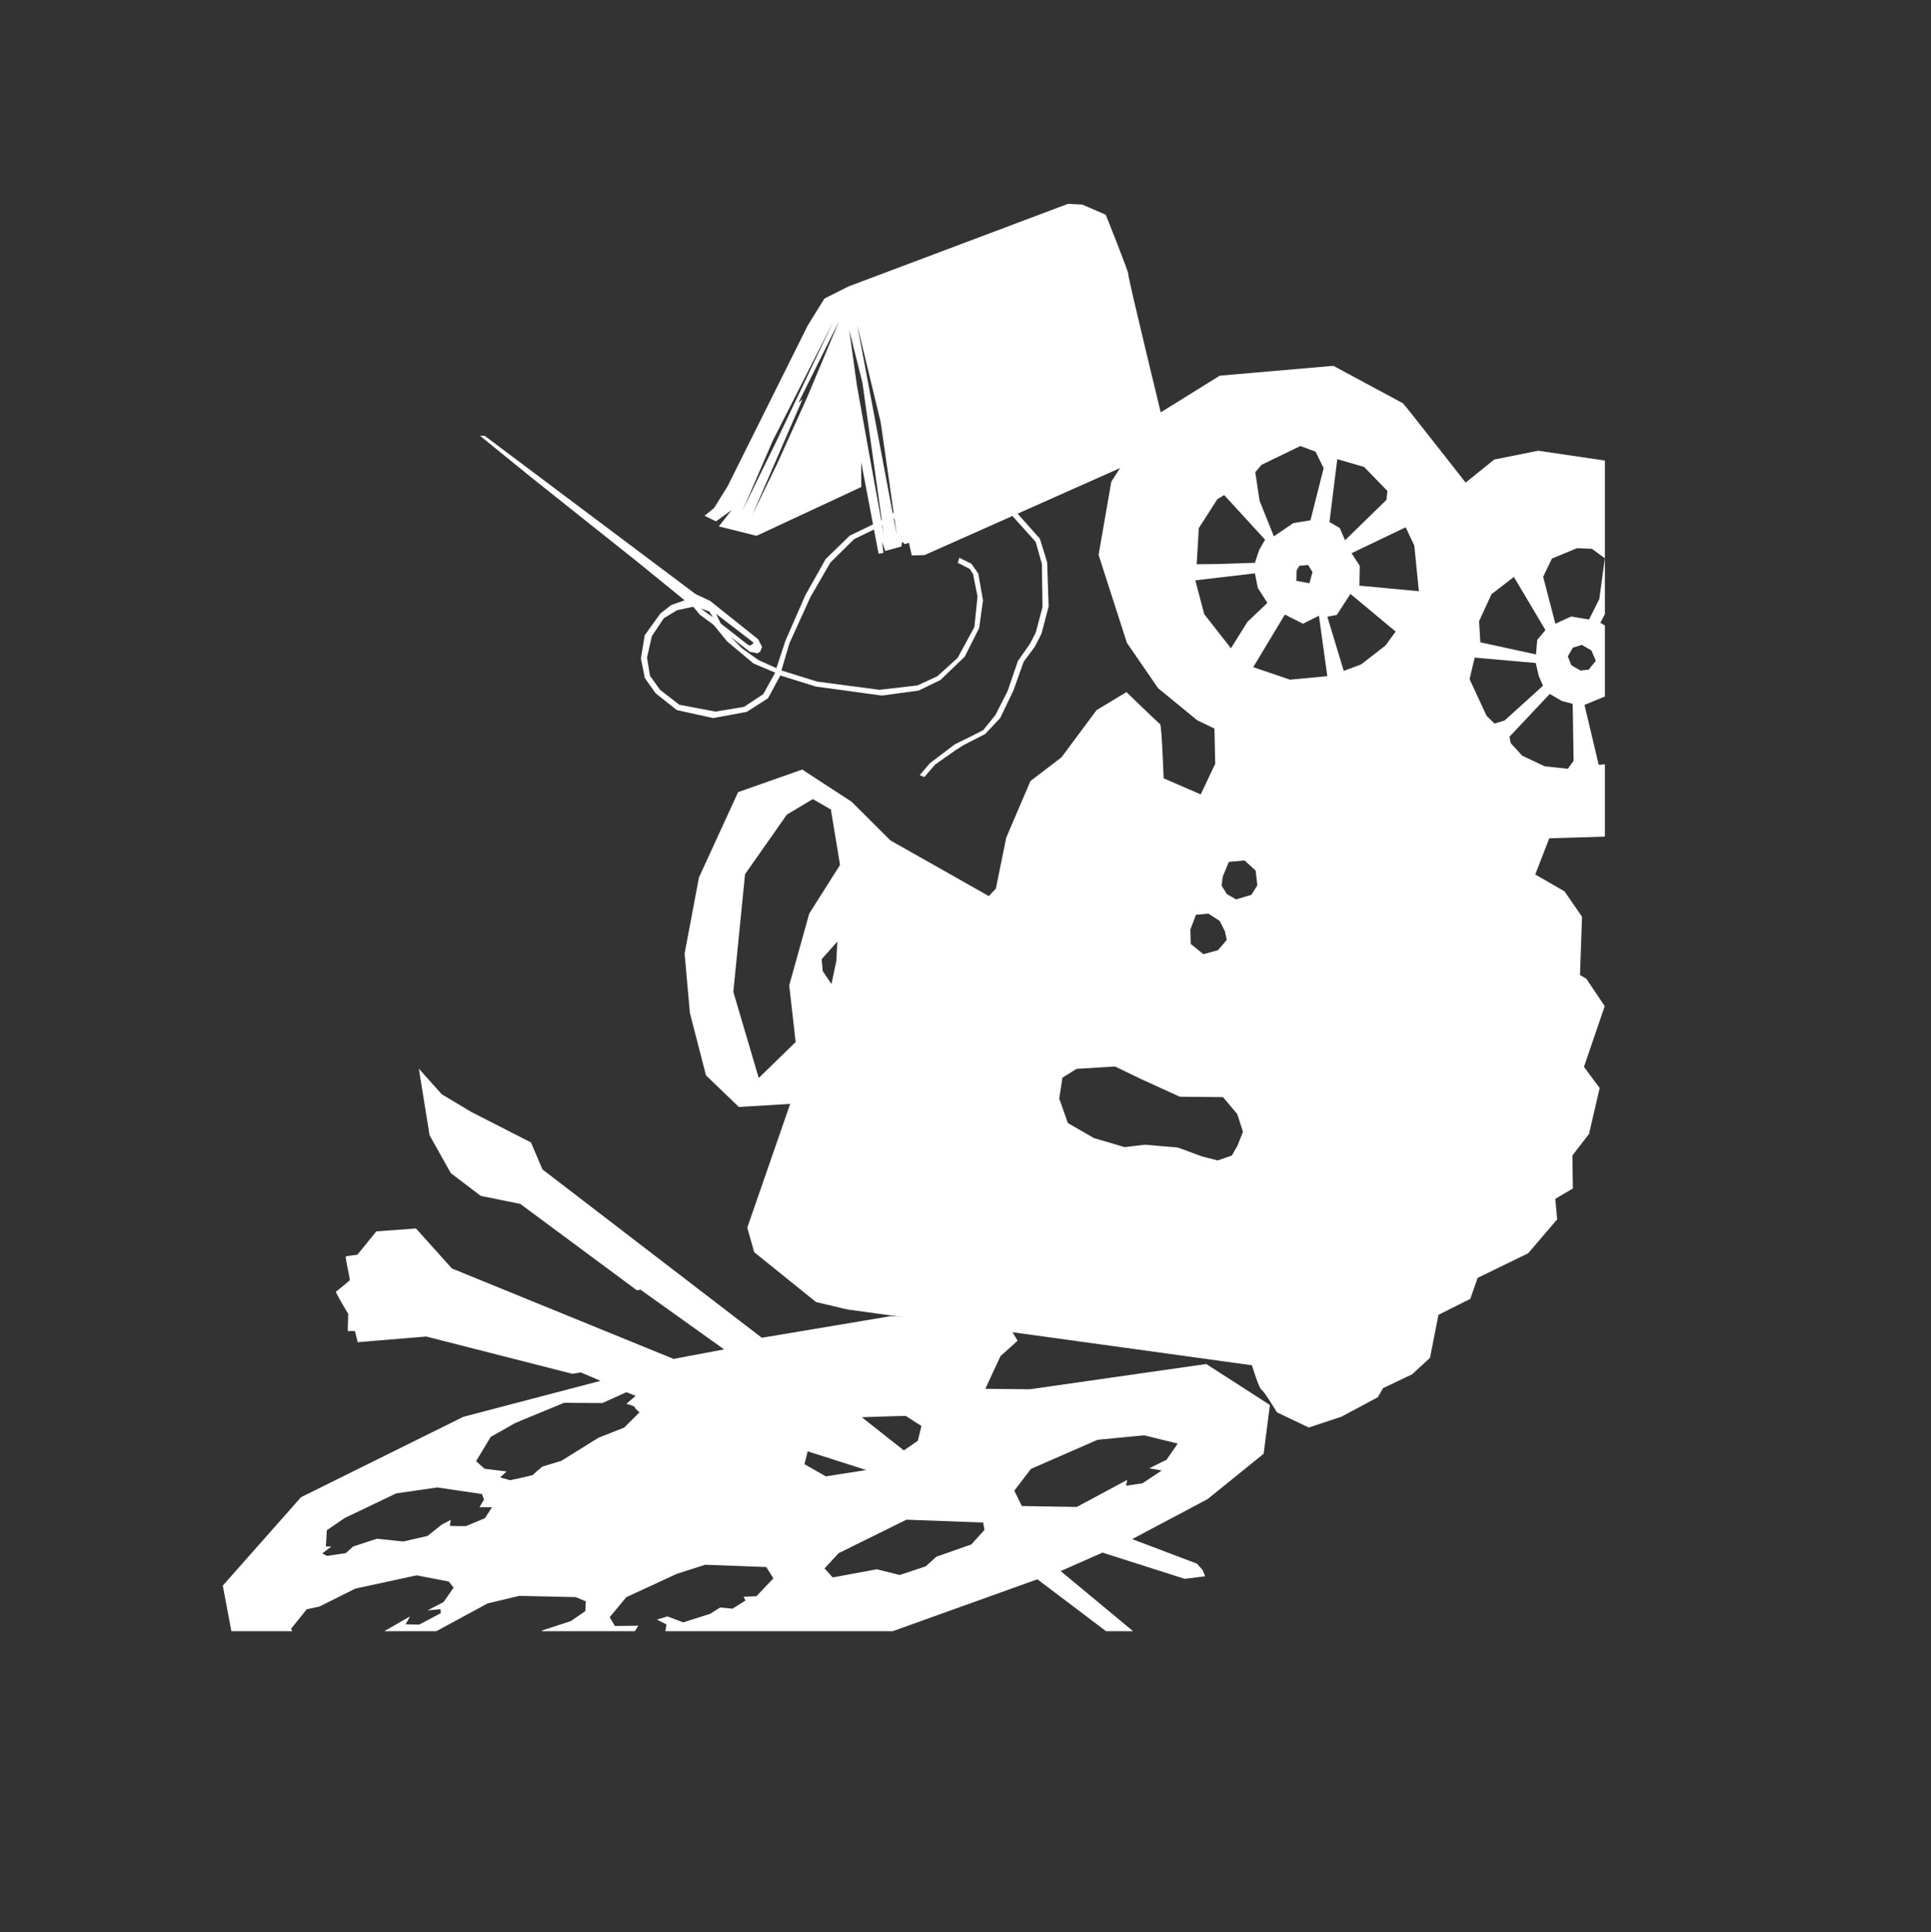 <?xml version="1.0" encoding="UTF-8"?> <svg xmlns="http://www.w3.org/2000/svg" xmlns:xlink="http://www.w3.org/1999/xlink" id="_Слой_1" data-name="Слой 1" viewBox="0 0 1681.85 1682.69"><rect x="0" y="0" width="1681.85" height="1682.69" fill="#333333" stroke="none"/><defs><style> .cls-1 { fill: #fff; } .cls-2 { fill: none; } .cls-3 { clip-path: url(#clippath); } </style><clipPath id="clippath"><rect class="cls-2" x="149.97" y="95.41" width="1247.84" height="1325.15"></rect></clipPath></defs><g class="cls-3"><g><path class="cls-1" d="M1050.57,1187.89l-153.61,21.99-38.76-.41,13.21-28.49,14.9-13.38-10.34-17.24-100.29-4.13-112.15,18.8-191.07-146.63-10-23.47-51.96-26.56-25.66-15.35-20.07-22.35,9.4,58.06,18.46,32.9,25.99,19.8,34.5,7.01,101.68,75.31,2.96-.68,72.9,52.08-44.03,8.27-193.04-78.75-31.29-34.83-34.54,2.53-16.52,20.38s-9.44.95-10.09,1.54,3.94,19.81,3.48,20.62c-.46.81-11.35,9.4-12,9.99s10.64,19.34,10.64,19.34l-.39,14.99,6.26-.08,2.4,9.72,59.69-4.93,127.34,32.48,7.16-1.28,17.33,7.39-119.5,31.33-141.38,69.99-68.15,77.04,12.67,66.99,35.27,30.46,95.77,18.48,212.56-20.71,210.14-49.41,143.09-51.34,102.21,77.22,20.15,5.25,2.85-2.56-104.91-87.06,36.42-16.08,71.55,22.81,17.84-2.17-2.2-5.54-4.92-5.48-56.41-21.38,65.68-34.85,48.83-39.5,5.41-42.46-55.43-35.71ZM283.84,1346.73l.81-14.08,15.43-10.59,45-21.51,35.83-5.17,38.79,5.73,1.88,4.74-4.01,6.77,10.95-.04-6.2,9.62-16.58,6.88s-13.6-.05-13.81-.17c-.2-.12.7-5.28.7-5.28l-7.83,4.06-12.52,9.96-21.11,4.81-22.86-2.43-20.8,6.81-6.25,5.71-16.5,2.45-4.11-2.15,7.88-5.99-4.68-.15ZM260.73,1435.47l-7.16-17.12,13.57-16.84,11.02-2.38,31.28-15.63,53.43-11.57,28.02,5.41,4.18,5.25-8.73,12.59-13.94,7.28,11.21-1.07.34,3.46-18.83,9.99-11.82-.27,3.81-6.89-24.47,14.07-27,9.6-44.9,4.11ZM509.81,1403.08l-12.67,8.7-24.44,7.99-8,6.3,5.37,1.85.78,4.5-17.62,9.14-18.21,1.21-1.33-4.45,2.37-1.83-18.59-4.83-20.83,9.36-19.53-1.75-4.96-3.71-2.5,4.32-21.1,7.08-3.84-4.27,7.8-7.01,15.8-4.39,3.96.6,6.27-10.53,46.15-24.97,27.49-6.58,49.21,1.08,8.8,3.68-.38,8.5ZM673.6,1374.57l-14.83,15.55-11.05.42,1.54,3.37-11.33,7.06-10.73-1.05-8.58,5.48-23.55,7.49-13.72-5.19-9.22,2.79,8.38,4.2-1.13,6.51-21.87,4.9-6.56-2.52,5.03-7.78-20.42.23-4.52-7.67,14.38-17.37,43.94-20.32,24.9-7.97,53.15,1.99,6.2,9.87ZM552.74,1225.3c-.58.52,4.21,4.68,4.21,4.68l-13.3,13.28-22.37,8.81-32.28,20.09-16.55,5.04s-7.83,6.32-7.82,7-20.25,4.88-20.25,4.88l-8.86-2.43,5.75-5.17-19.19-2.36-7.44-6.63,12.76-21.16s20.64-11.56,20.97-11.86,42.95-17.79,42.95-17.79l33.3.22,20.97-9.48,7.99,3.22-7.95,6.85s7.7,2.29,7.12,2.81ZM703.46,1263.93l51.05,16.29-35.22,5.51-18.62-10.59,2.79-11.22ZM857.44,1332.35l-11.47,12.68-30.36,10.65-9.37,8.41-22.61,7.54-19.91-4.98-38.46,7.09-7.08-7.89,12.28-13.26,59.04-29.13,66.8,2.49,1.14,6.4ZM799.36,1254.79l-12.12,8.32-36.61-28.86s38.13-1.4,38.43-1.07,13.51,8.65,13.51,8.65l-3.2,12.97ZM1016.02,1271.27l-15.02,7.4,10.84,1.99-16.86,11.14-14.19,2.05.97-5.03-43.88,23.53-47.89-.77-6.55-13.41,14.47-18.93,57.98-25.35,40.56-3.92,29.33,7.2-9.75,14.1Z"></path><path class="cls-1" d="M1356.25,1061.95l-1.61-17.9,15.31-9.06-.44-28.69,14.46-18.73,9.31-40.04-13.68-18.43,18.08-52.87-16.03-23.91-5.51-3.17,1.76-50.81-15.25-22.09-25.48-14.68,12.19-31.5,57.43-1.76,60.82-41.08,33.37-40.39,17.32-73.03-23.41-82.74-41.94-55.36-46.8-33.39-66.36-9.8-38.37,7.7-24.87,20.07s-53.62-68.51-54.65-69.1-60.55-32.6-60.55-32.6l-98.95,8.56-58.59,36.41-35.89,55.91-11.08,63.79,24.66,76.59,27.21,39.53,33.96,27.82,15.06,7.3.68,30.66-12.62,26.67-32.28-14.02s-1.7-46.39-3.08-47.18-29.32-27.91-29.32-27.91l-26.03,15.73-30.56,41.09-27.04,20.65-21.08,49.31-9.03,44.33-6.09,6.58-85.78-48.52-33.79-33.69-43.02-28.01-55.82,19.66-34.13,74.35-12.47,66.2,4.59,51.72,14.05,54.42,28.63,27.51,44.67-2.7-37.36,107.8,6.03,21.36,53.86,43.42,27.04,6.41,352.63,48.65s5.94,19.93,8.35,21.32,13.43,19.67,13.43,19.67l27.7,13.21,28.33-9.36,31.8-16.99,4.56-7.92,25.28-12.03,15.63-14.38,7.38-37.48,27.7-13.85,6.43-18.31,43.99-21.43,25.24-29.48ZM660.84,938.79l-22.13-75.01,10.21-102.47,36.45-51.92,22.56-13.48,15.75,9.08,7.96,48.27-26.81,42.34-17.45,62.52,5.62,49.33-32.16,31.34ZM716.56,845.69l-.92-10.34,13.66-15.35-.88,17.04-4.25,19.91-7.61-11.27ZM1436.21,646.24l-31.21,18.65-12.55,1.19-12.4-52.2,23.47-9.69,48.81,22.45-16.11,19.61ZM1458.37,543.61l7.48,11.19,4.52,21.7-7.39,28.94-55.48-12.36,6.93-15.61-1.37-10.76,40.13-24.86,5.17,1.77ZM1440.2,503.22l13.36,22.49-4.24,7.36-39.92,23.61-2.21-6.61-13.3-7.66,13.35-25.85,5.98-27.68,26.99,14.35ZM1389.93,575.54l-6.33,7.7-7.09.67-7.88-4.54-3.1-7.75s4.09-7.1,4.39-7.62l7.88-2.34,8.26,4.76,3.87,9.11ZM1373.58,477.38l12.92.56,11.26,8.21-4.77,35.43-8.94,17.9s-14.81-2.35-15.2-2.57-14.13,6.31-14.13,6.31l-10.66-40.89,7.62-15.9,21.9-9.05ZM1318.55,502.42l27.5,46.29-7.18,8.59-1.08,12.62-48.44-10.55-1.12-18.36,10.81-23.53,19.52-15.07ZM1068.52,818.51l-7.7,8.98-12.67,3.48-11.05-8.89-.32-12.57,4.9-12.88,10.87-.96,9.77,6.32,4.5,8.9,1.68,7.62ZM1089.84,779.32l-13.27,3.93-8-4.61-4.59-7.35,1-7.91,5.3-12.77,13.69-1.28,9.63,8.76,1.51,12.91-5.25,8.32ZM1156.08,537.04l8.19-1.47,11.95-18.34,39.36,32.77-8.82,12.12-21.18,16.46-15.2,5.69-14.29-47.22ZM1231.84,475.21l3.97,39.67-51.78-4.85c-.02-1.16.31-17.25.31-17.25l-7.18-11.02,47.18-22.57,7.51,16.02ZM1188.1,406.67l20.3,20.87-.82,7.78-36.08,35.16-4.62-10.69-8.95-5.16,6.8-54.78,23.36,6.81ZM1098.85,404.76l33.72-16.34,13.24,4.88,7.07,14.39-11.5,45.43-14.92,2.41-16.97,11.55-12.41-31-3.78-24.88,5.54-6.44ZM1044.14,459.91l16.09-25.13,6-3.65,35.62,38.87-5.16,8.95-3.69,11.17-33.89,1.11-16.83.16,1.86-31.49ZM1086.57,541.47l-14.45,23.09-23.25-29.68-7.78-29.48,51.9-6.09,2.54,12.7,8.31,13.04-17.26,16.42ZM1129.09,505.89l.2-9,2.38-4.13,7.65-.75,3.84,6.17-2.68,9.72-11.4-2.01ZM1091.53,581.01l27.55-45.81,15.82,7.97,13.85-6.92,7.3,52.59-32.49,3.06-32.02-10.89ZM1072.88,1006.32l-12.27,4.28-13.35-3.39-21.43-7.88-28.7-2.43-17.55,2.1-26.77-7.86-22.72-13.1-7.52-21.27,2.78-18.26,12.34-7.68,33.5-2.02,23.56,11.34,32.83,14.96,37.63.36,12.35,14.68,5.03,15.45-4.79,12.2-4.91,8.52ZM1301.71,630.13l-6.94-6.75-14.8-31.92,4.45-18.76,53.2,4.69,2.6,11.3,3.7,8.5-33.44,30.26-8.77,2.68ZM1365.54,669.5l-20.1-2.13-19.61-9.24-10.03-10.94-1.07-5.6,35.05-37.24,10.72,6.18,9.27,2.42.8,49.65-5.02,6.91Z"></path><path class="cls-1" d="M463.78,416.58l91.86,73.12,40.68,33.11-11.68,4.07-9.49,7.41-13.61,18.91-3.35,20.32s3.47,16.5,3.27,16.6,9.77,13.83,9.77,13.83l18.31,14.47,31.55,6.91s28.69-5.17,29.29-5.4,18.56-11.87,18.56-11.87l10.69-19.8,30.9,9.64,57.6,7.86,31.97-4.34,19.01-9.22,21.15-20.34,12.55-24.91,3.35-24.28-4.13-23.26-6.03-8.5-10.47-5.13-1.34,4.35,10.41,5.29,2.85,4.43,3.95,19.59-2.74,26.6-14.58,26.91-17.66,15.96-17.3,8.01-33.17,3.83-54.27-7.18-31.11-9.67,7.04-23.77,18.31-40.27,17.36-29.99,20.58-20.32,31.98-15.51,21.81-17.4,11.32-5.87,15.68-3.2s29.64,5.47,29.49,5.55,26.17,14.62,26.17,14.62l21.71,24.12,5.44,19.25.52,37.65-5.81,21.96-4.97,9.75-10.64,15.18-8.95,26.16-10.65,20.93-10.56,13.1-10.28,5.24-14.67,7.24-21.59,16.4-8.78,10.32,4.01,1.69,9.3-10.83,17.69-12.47,7.48-4.71,18.5-9.48,13.09-13.94,11.46-23.87,9.01-25.24,9.68-12.93,5.81-11.43,6.22-23.63-1.3-38.48s-6.2-20.54-6.37-20.65c-.18-.1-22.98-25.8-22.98-25.8l-27.07-14.63-32.77-6.25-16.98,4.72-10.78,6.19-22.32,17.4-32.68,15.78-20.94,20.37-17.74,31.57-17.27,39.52-7.92,23.94s-15.45-6.93-15.53-7.02-14.22-10.11-14.22-10.11l-10.24-10.25,16.85,13.11,6.61,1.33,2.52-1.57,1.55-3.97-3.4-6.68-41.86-33.43-12.72-5.96-183.57-137.76-4.11-.05,45.67,37.07ZM623.68,534.57l30.09,23.07,2.78,2.29-3.03,2.33-2.17-.82-23.56-18.39-4.11-8.49ZM617.77,532.54s2.86,4.32,3.13,4.8c.26.48-7.56-5.2-7.72-5.4-.16-.2-2.52-1.98-2.82-2.12l7.41,2.72ZM609.45,535.26l12.14,8.98,11.77,14.39,22.98,19.23,18.83,7.91-10.42,18.77-16.77,11.07-24.88,4.09-31.49-5.98-16.81-13.09-8.69-12.12-2.58-15.85,4.26-18.71,10.38-15.57,11.61-6.97,14.03-3.04,5.64,6.9Z"></path><path class="cls-1" d="M750.19,424.12l-.12-21.78,15.15,79.86,4.18-.66-1.05-9.62,2.65,7.88,14.09-3.86.63-4.16,2.34,2.1,3.58-1.16,2.5,11.04,11.14-.36,214.12-95.3-2.68-5.31s-34.98-143.38-33.95-143.79c1.03-.4-19.7-52.01-19.7-52.01l-20.51-8.84-12.34-.64-191.34,72.01-20.81,10.48-14.45,23.27-69.87,140.16-11.77,18.95-8.36,6.77,9.96,4.89,13.6-9.76-11.13,14.15,32.87,8.19,91.26-42.51ZM725.8,280.03l-50.21,105.57s-25.42,51.61-28.96,59.34l-.4.93c.03-.1.17-.42.4-.93l26.34-60.97,52.84-103.94ZM781.12,466.21l-34.59-183.57,20.52,85.02s14.15,98.21,14.07,98.55ZM758.5,403.42l-1.08-6-11.1-61.88-6.64-47.93,11.46,45.59,18.65,132.21-11.29-61.99ZM677.11,403.44s-21.67,44.52-21.98,45.24l43.83-100.95-3.49,2.9,35.31-70.89-27.22,64.99-26.45,58.71Z"></path></g></g></svg> 